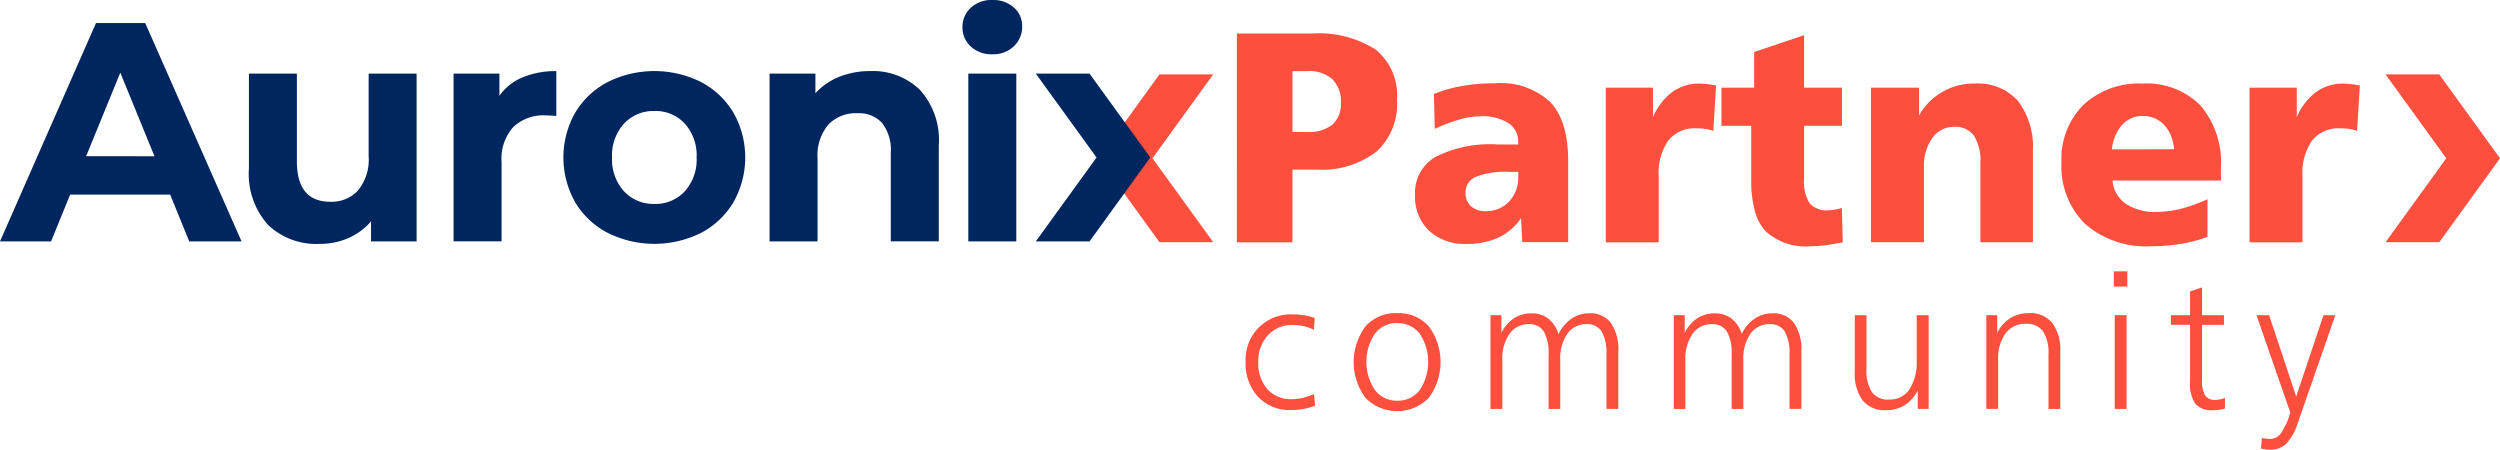 <svg id="Grupo_99" data-name="Grupo 99" xmlns="http://www.w3.org/2000/svg" xmlns:xlink="http://www.w3.org/1999/xlink" width="209" height="37.596" viewBox="0 0 209 37.596">
  <defs>
    <clipPath id="clip-path">
      <rect id="Rectángulo_65" data-name="Rectángulo 65" width="209" height="37.596" fill="none"/>
    </clipPath>
  </defs>
  <g id="Grupo_98" data-name="Grupo 98" clip-path="url(#clip-path)">
    <path id="Trazado_518" data-name="Trazado 518" d="M331.884,9.005h6.229a8.808,8.808,0,0,1,5.4,1.358,4.968,4.968,0,0,1,1.76,4.2,5.4,5.4,0,0,1-1.729,4.319,7.484,7.484,0,0,1-5.028,1.493h-1.987v6.082h-4.647Zm4.647,3.139v5.089h1.226a3.135,3.135,0,0,0,2.115-.616,2.292,2.292,0,0,0,.705-1.823,2.6,2.6,0,0,0-.711-1.972,2.91,2.91,0,0,0-2.084-.678Z" transform="translate(-228.48 -6.199)" fill="#fd4f3d"/>
    <path id="Trazado_519" data-name="Trazado 519" d="M392.5,28.87v6.757h-3.838l-.1-2.011a4.776,4.776,0,0,1-1.883,1.625,6.224,6.224,0,0,1-2.691.533,4.346,4.346,0,0,1-3.127-1.11,3.928,3.928,0,0,1-1.165-2.986,3.473,3.473,0,0,1,1.7-3.17,10.146,10.146,0,0,1,5.2-1.048h1.729v-.172a1.853,1.853,0,0,0-.815-1.612,4.075,4.075,0,0,0-2.349-.57,6.569,6.569,0,0,0-1.729.264,13.347,13.347,0,0,0-2.084.791l-.074-2.918a11.52,11.52,0,0,1,2.311-.662,15.5,15.5,0,0,1,2.79-.233,6.077,6.077,0,0,1,4.641,1.582Q392.5,25.51,392.5,28.87m-4.917.883a6.878,6.878,0,0,0-2.814.417,1.413,1.413,0,0,0-.852,1.361,1.461,1.461,0,0,0,.454,1.091,1.8,1.8,0,0,0,1.226.417,2.6,2.6,0,0,0,1.962-.809,2.931,2.931,0,0,0,.772-2.109v-.368Z" transform="translate(-261.4 -15.384)" fill="#fd4f3d"/>
    <path id="Trazado_520" data-name="Trazado 520" d="M440.087,22.573l-.233,3.814a2.368,2.368,0,0,0-.521-.147c-.192-.033-.335-.053-.429-.061s-.235-.012-.423-.012a2.849,2.849,0,0,0-2.391,1.019,4.794,4.794,0,0,0-.8,3v5.513h-4.427V22.769h3.948v2.465a5.158,5.158,0,0,1,1.637-2.121,3.891,3.891,0,0,1,2.3-.686,8.194,8.194,0,0,1,1.251.147Z" transform="translate(-296.622 -15.439)" fill="#fd4f3d"/>
    <path id="Trazado_521" data-name="Trazado 521" d="M468.822,9.428v4.393h3.164v3.188h-3.164V21.46a3.325,3.325,0,0,0,.466,2.029,1.93,1.93,0,0,0,1.594.583l.4-.037q.122-.025.264-.049t.435-.111l.074,2.871q-.1.024-.479.092t-.907.153q-.344.036-.662.061t-.638.025a4.983,4.983,0,0,1-3.8-1.286,4.134,4.134,0,0,1-.871-1.69,9.456,9.456,0,0,1-.294-2.523V17.009h-2.489V13.821h2.734V10.839Z" transform="translate(-318 -6.491)" fill="#fd4f3d"/>
    <path id="Trazado_522" data-name="Trazado 522" d="M515.56,28.133v7.561h-4.39V29.051a3.864,3.864,0,0,0-.539-2.265,1.9,1.9,0,0,0-1.644-.743,2.191,2.191,0,0,0-1.839.933,4.084,4.084,0,0,0-.7,2.5v6.213h-4.427V22.769h4.022v2.318a5.238,5.238,0,0,1,4.672-2.661,4.471,4.471,0,0,1,3.6,1.454,6.4,6.4,0,0,1,1.239,4.253" transform="translate(-345.608 -15.439)" fill="#fd4f3d"/>
    <path id="Trazado_523" data-name="Trazado 523" d="M566.476,29.452v1.079h-9.062a2.6,2.6,0,0,0,1.1,1.94,4.352,4.352,0,0,0,2.569.684,8.589,8.589,0,0,0,2.035-.26,12.048,12.048,0,0,0,2.232-.806v3.154a12.387,12.387,0,0,1-2.256.587q-.637.1-1.2.146t-1.245.049a7.747,7.747,0,0,1-5.524-1.862,6.753,6.753,0,0,1-1.98-5.17,6.35,6.35,0,0,1,1.839-4.79,6.813,6.813,0,0,1,4.941-1.776,6.291,6.291,0,0,1,4.837,1.833,7.324,7.324,0,0,1,1.711,5.193m-3.912-1.533a3.984,3.984,0,0,0-.27-1.152,2.918,2.918,0,0,0-.564-.883,2.353,2.353,0,0,0-1.778-.748,2.26,2.26,0,0,0-1.735.736,3.625,3.625,0,0,0-.852,2.048Z" transform="translate(-380.804 -15.439)" fill="#fd4f3d"/>
    <path id="Trazado_524" data-name="Trazado 524" d="M612.822,22.573l-.233,3.814a2.367,2.367,0,0,0-.521-.147c-.192-.033-.335-.053-.429-.061s-.235-.012-.423-.012a2.849,2.849,0,0,0-2.391,1.019,4.794,4.794,0,0,0-.8,3v5.513H603.6V22.769h3.948v2.465a5.158,5.158,0,0,1,1.637-2.121,3.891,3.891,0,0,1,2.3-.686,8.194,8.194,0,0,1,1.251.147Z" transform="translate(-415.538 -15.439)" fill="#fd4f3d"/>
    <path id="Trazado_525" data-name="Trazado 525" d="M644.582,19.961h-4.492l5.076,7.014-5.076,7.013h4.492l5.076-7.013Z" transform="translate(-440.658 -13.741)" fill="#fd4f3d"/>
    <path id="Trazado_526" data-name="Trazado 526" d="M299.892,33.988h4.493l-5.077-7.014,5.077-7.013h-4.493l-5.076,7.013Z" transform="translate(-202.96 -13.742)" fill="#fd4f3d"/>
    <path id="Trazado_527" data-name="Trazado 527" d="M14.225,20.528H5.865L4.27,24.439H0L8.025,6.188h4.116l8.052,18.251H15.82Zm-1.312-3.207-2.856-6.987L7.2,17.321Z" transform="translate(0 -4.26)" fill="#00265f"/>
    <path id="Trazado_528" data-name="Trazado 528" d="M80.81,19.745V33.772H77V32.1A5.326,5.326,0,0,1,75.1,33.5a5.927,5.927,0,0,1-2.393.482,5.847,5.847,0,0,1-4.321-1.591,6.389,6.389,0,0,1-1.595-4.719V19.745H70.8v7.327q0,3.39,2.8,3.389a2.993,2.993,0,0,0,2.315-.952A4.05,4.05,0,0,0,76.8,26.68V19.745Z" transform="translate(-45.981 -13.593)" fill="#00265f"/>
    <path id="Trazado_529" data-name="Trazado 529" d="M127.47,19.6a7.127,7.127,0,0,1,2.817-.521V22.83q-.669-.052-.9-.052a3.651,3.651,0,0,0-2.7.978,3.984,3.984,0,0,0-.977,2.933v6.622h-4.013V19.284h3.833v1.851A4.471,4.471,0,0,1,127.47,19.6" transform="translate(-83.779 -13.133)" fill="#00265f"/>
    <path id="Trazado_530" data-name="Trazado 530" d="M154.861,32.594a6.822,6.822,0,0,1-2.713-2.568,7.6,7.6,0,0,1,0-7.457A6.827,6.827,0,0,1,154.861,20a8.748,8.748,0,0,1,7.833,0,6.853,6.853,0,0,1,2.7,2.568,7.6,7.6,0,0,1,0,7.457,6.849,6.849,0,0,1-2.7,2.568,8.748,8.748,0,0,1-7.833,0m6.457-3.467a3.967,3.967,0,0,0,.99-2.829,3.969,3.969,0,0,0-.99-2.829,3.32,3.32,0,0,0-2.534-1.056,3.361,3.361,0,0,0-2.546,1.056,3.938,3.938,0,0,0-1,2.829,3.936,3.936,0,0,0,1,2.829,3.361,3.361,0,0,0,2.546,1.056,3.32,3.32,0,0,0,2.534-1.056" transform="translate(-104.07 -13.133)" fill="#00265f"/>
    <path id="Trazado_531" data-name="Trazado 531" d="M219.053,20.639a6.254,6.254,0,0,1,1.582,4.641v8.03h-4.013v-7.4a3.694,3.694,0,0,0-.72-2.49,2.624,2.624,0,0,0-2.083-.821,3.17,3.17,0,0,0-2.418.952,3.974,3.974,0,0,0-.9,2.829v6.935h-4.013V19.284h3.833v1.643a5.321,5.321,0,0,1,1.98-1.369,6.82,6.82,0,0,1,2.6-.483,5.653,5.653,0,0,1,4.154,1.564" transform="translate(-142.152 -13.132)" fill="#00265f"/>
    <path id="Trazado_532" data-name="Trazado 532" d="M258.946,3.885a2.127,2.127,0,0,1-.694-1.617,2.128,2.128,0,0,1,.694-1.616,2.526,2.526,0,0,1,1.8-.652,2.589,2.589,0,0,1,1.8.626,2.019,2.019,0,0,1,.695,1.564,2.229,2.229,0,0,1-.695,1.682,2.5,2.5,0,0,1-1.8.665,2.525,2.525,0,0,1-1.8-.651m-.206,2.267h4.013V20.179h-4.013Z" transform="translate(-177.789 0)" fill="#00265f"/>
    <path id="Trazado_533" data-name="Trazado 533" d="M282.412,19.748h-4.492L283,26.761l-5.076,7.013h4.492l5.076-7.013Z" transform="translate(-191.329 -13.595)" fill="#00265f"/>
    <path id="Trazado_534" data-name="Trazado 534" d="M340,84.67l-.077.991a3.24,3.24,0,0,0-.822-.308,4.335,4.335,0,0,0-.961-.1,2.683,2.683,0,0,0-2.059.861,3.155,3.155,0,0,0-.8,2.236,3.254,3.254,0,0,0,.757,2.266,2.613,2.613,0,0,0,2.04.837,3.983,3.983,0,0,0,.907-.107,5.512,5.512,0,0,0,.953-.323l.092.976a5,5,0,0,1-.976.273,6.034,6.034,0,0,1-1.037.088,3.616,3.616,0,0,1-2.754-1.1,4.079,4.079,0,0,1-1.041-2.927,3.769,3.769,0,0,1,3.964-3.965,5.856,5.856,0,0,1,.945.073,4.855,4.855,0,0,1,.868.227" transform="translate(-230.086 -58.083)" fill="#fd4f3d"/>
    <path id="Trazado_535" data-name="Trazado 535" d="M366.833,84.026a3.377,3.377,0,0,1,2.651,1.1,5.031,5.031,0,0,1,0,5.981,3.7,3.7,0,0,1-5.289,0,5.01,5.01,0,0,1,0-5.977,3.372,3.372,0,0,1,2.647-1.106m0,.829a2.268,2.268,0,0,0-1.863.891,4.227,4.227,0,0,0,0,4.7,2.269,2.269,0,0,0,1.859.9,2.3,2.3,0,0,0,1.89-.883,4.3,4.3,0,0,0,0-4.721,2.3,2.3,0,0,0-1.89-.88" transform="translate(-250.038 -57.846)" fill="#fd4f3d"/>
    <path id="Trazado_536" data-name="Trazado 536" d="M405.655,85.8a3.189,3.189,0,0,1,1.076-1.279,2.6,2.6,0,0,1,1.483-.45,2.133,2.133,0,0,1,1.813.811,3.92,3.92,0,0,1,.615,2.393v4.787h-.991V87.516a3.637,3.637,0,0,0-.4-1.925,1.373,1.373,0,0,0-1.241-.611,1.915,1.915,0,0,0-1.629.8,3.651,3.651,0,0,0-.592,2.212v4.072h-.975V87.516a3.631,3.631,0,0,0-.4-1.921,1.37,1.37,0,0,0-1.241-.615,1.918,1.918,0,0,0-1.625.8,3.634,3.634,0,0,0-.6,2.212v4.072h-.991V84.228h.914v1.483a3.011,3.011,0,0,1,1.045-1.218,2.623,2.623,0,0,1,1.46-.419,2.256,2.256,0,0,1,1.406.438,2.593,2.593,0,0,1,.861,1.291" transform="translate(-275.352 -57.879)" fill="#fd4f3d"/>
    <path id="Trazado_537" data-name="Trazado 537" d="M454.781,85.8a3.189,3.189,0,0,1,1.076-1.279,2.6,2.6,0,0,1,1.483-.45,2.133,2.133,0,0,1,1.813.811,3.92,3.92,0,0,1,.615,2.393v4.787h-.991V87.516a3.637,3.637,0,0,0-.4-1.925,1.373,1.373,0,0,0-1.241-.611,1.915,1.915,0,0,0-1.629.8,3.651,3.651,0,0,0-.592,2.212v4.072h-.976V87.516a3.632,3.632,0,0,0-.4-1.921,1.37,1.37,0,0,0-1.241-.615,1.918,1.918,0,0,0-1.625.8,3.634,3.634,0,0,0-.6,2.212v4.072H449.1V84.228h.914v1.483a3.012,3.012,0,0,1,1.045-1.218,2.623,2.623,0,0,1,1.46-.419,2.256,2.256,0,0,1,1.406.438,2.593,2.593,0,0,1,.861,1.291" transform="translate(-309.172 -57.879)" fill="#fd4f3d"/>
    <path id="Trazado_538" data-name="Trazado 538" d="M497.68,84.567h.976v4.487A3.3,3.3,0,0,0,499.113,91a1.65,1.65,0,0,0,1.425.622,1.963,1.963,0,0,0,1.717-.856,4.308,4.308,0,0,0,.6-2.47V84.567h1V92.4h-.914V90.859A3.077,3.077,0,0,1,501.84,92.1a2.943,2.943,0,0,1-1.579.411,2.322,2.322,0,0,1-1.925-.818,3.78,3.78,0,0,1-.657-2.408Z" transform="translate(-342.619 -58.219)" fill="#fd4f3d"/>
    <path id="Trazado_539" data-name="Trazado 539" d="M539.158,87.245v4.786h-.991V87.483a3.31,3.31,0,0,0-.457-1.944,1.66,1.66,0,0,0-1.433-.622,2.019,2.019,0,0,0-1.7.8,3.609,3.609,0,0,0-.615,2.24v4.072h-.991V84.195h.914v1.483a3.073,3.073,0,0,1,1.095-1.241,2.94,2.94,0,0,1,1.579-.411,2.336,2.336,0,0,1,1.932.826,3.742,3.742,0,0,1,.665,2.393" transform="translate(-366.916 -57.846)" fill="#fd4f3d"/>
    <path id="Trazado_540" data-name="Trazado 540" d="M567.181,72.806h1.129v1.275h-1.129Zm.077,3.664h.991v7.837h-.991Z" transform="translate(-390.466 -50.122)" fill="#fd4f3d"/>
    <path id="Trazado_541" data-name="Trazado 541" d="M585.121,77.1v2.328h1.829v.807h-1.829V84.81a2.5,2.5,0,0,0,.253,1.325.965.965,0,0,0,.861.372,1.832,1.832,0,0,0,.4-.046,2.956,2.956,0,0,0,.4-.123v.884a3.09,3.09,0,0,1-.5.111,3.671,3.671,0,0,1-.511.035,1.789,1.789,0,0,1-1.471-.538,3,3,0,0,1-.434-1.851V80.231h-1.606v-.807h1.606V77.442Z" transform="translate(-401.028 -53.075)" fill="#fd4f3d"/>
    <path id="Trazado_542" data-name="Trazado 542" d="M605.463,84.567h1.053l2.266,6.8,2.282-6.8h.991l-3.134,9a4.519,4.519,0,0,1-.953,1.725,1.826,1.826,0,0,1-1.329.518,3.489,3.489,0,0,1-.388-.023,3.951,3.951,0,0,1-.411-.069l.077-.884.038.008a5.544,5.544,0,0,0,.607.077,1.157,1.157,0,0,0,.938-.469,5.955,5.955,0,0,0,.791-1.736Z" transform="translate(-416.82 -58.219)" fill="#fd4f3d"/>
  </g>
</svg>
